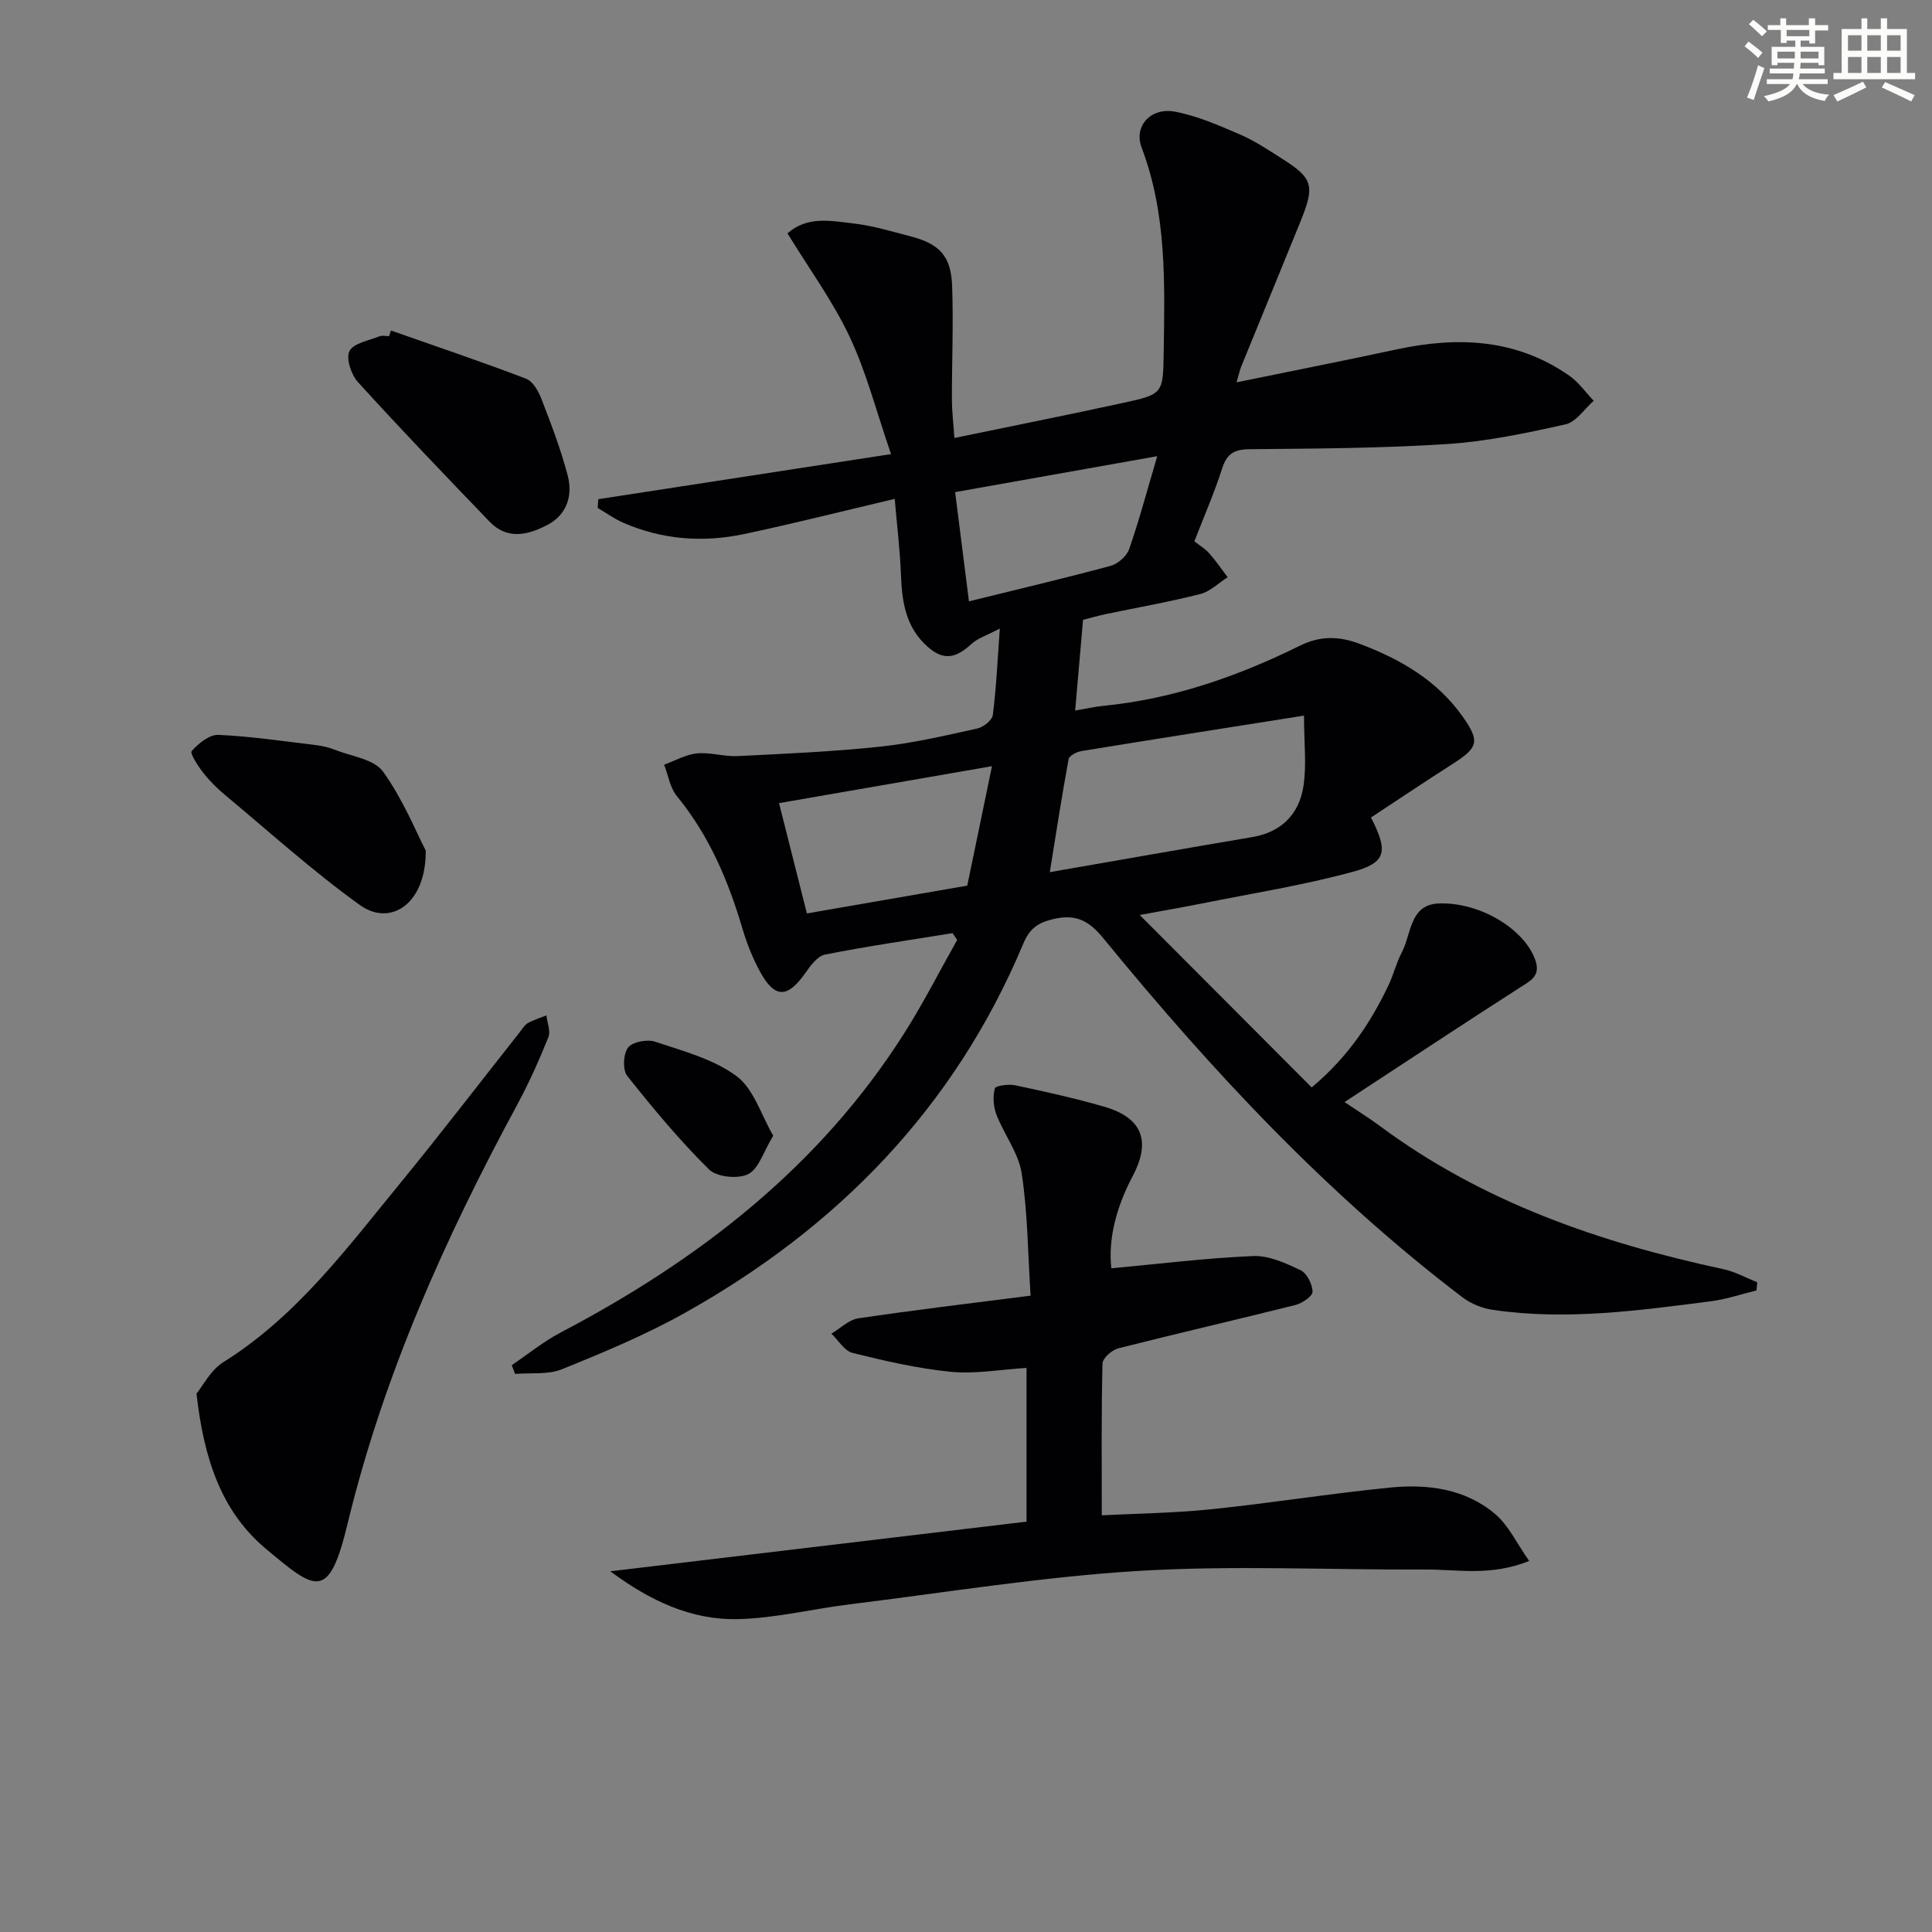 <svg enable-background="new 0 0 400 400" viewBox="0 0 400 400" xmlns="http://www.w3.org/2000/svg"><rect x="0" y="0" width="400" height="400" fill="#808080" stroke="none"/><g fill="#010103"><path d="m105.95 282.64c3.38-2.28 6.57-4.89 10.15-6.77 28.61-15.02 53.53-34.26 71.09-61.91 3.97-6.25 7.33-12.89 10.98-19.35-.32-.47-.63-.94-.95-1.41-8.82 1.43-17.67 2.7-26.42 4.44-1.58.31-3.03 2.34-4.11 3.88-3.69 5.21-6.33 5.22-9.4-.47-1.48-2.74-2.66-5.72-3.55-8.71-2.94-9.97-6.91-19.36-13.6-27.51-1.42-1.73-1.79-4.32-2.64-6.51 2.27-.82 4.49-2.11 6.81-2.34 2.76-.27 5.62.7 8.41.56 9.87-.49 19.76-.92 29.58-1.96 6.74-.72 13.41-2.29 20.04-3.75 1.26-.28 3.07-1.71 3.21-2.8.71-5.4.94-10.86 1.45-17.9-2.7 1.43-4.58 2-5.88 3.2-3.6 3.35-6.29 3.41-9.82-.15-3.94-3.98-4.56-8.98-4.77-14.26-.2-5.08-.82-10.14-1.29-15.63-10.99 2.58-21.07 5.15-31.24 7.29-8.48 1.78-16.89 1.16-24.93-2.34-1.87-.81-3.56-2.04-5.33-3.08.04-.6.09-1.2.13-1.81 19.67-3.03 39.34-6.06 60.61-9.33-3.06-8.88-5.09-16.93-8.57-24.29-3.5-7.42-8.43-14.16-12.87-21.41 4.12-3.67 9.07-2.58 13.71-2.05 3.93.45 7.79 1.63 11.65 2.63 6.13 1.58 8.51 4.07 8.73 10.37.28 7.81-.06 15.65-.05 23.47.01 2.45.31 4.89.52 7.94 12.01-2.49 23.53-4.78 35-7.28 8.21-1.79 8.21-1.92 8.33-10.46.21-14.31.66-28.61-4.57-42.39-1.68-4.42 1.88-8.38 6.92-7.43 4.64.88 9.13 2.86 13.52 4.75 3.03 1.31 5.82 3.2 8.63 4.98 6.44 4.08 6.85 5.56 3.78 13.11-4.06 9.99-8.17 19.97-12.24 29.96-.3.75-.46 1.55-.96 3.24 11.41-2.34 22.25-4.48 33.05-6.8 12.66-2.73 24.82-2.27 35.84 5.42 1.95 1.36 3.39 3.45 5.06 5.2-1.93 1.69-3.64 4.39-5.84 4.88-8.07 1.8-16.26 3.54-24.48 4.07-13.61.89-27.27.94-40.92 1.07-3.18.03-4.71.92-5.69 3.99-1.61 5.04-3.75 9.92-5.75 15.08 1.1.87 2.25 1.55 3.09 2.5 1.37 1.55 2.55 3.29 3.8 4.94-1.89 1.2-3.63 2.97-5.7 3.49-6.42 1.63-12.97 2.77-19.46 4.13-1.59.33-3.16.79-4.78 1.2-.54 6.19-1.05 12.12-1.63 18.79 2.13-.37 3.96-.8 5.81-.98 14.42-1.41 27.85-6.1 40.73-12.46 4.21-2.08 8.1-2 12.43-.36 8.44 3.19 15.96 7.55 21.26 15.04 3.64 5.15 3.22 6.43-2.13 9.84-5.7 3.63-11.3 7.41-16.85 11.05 3.61 7.08 3.19 9.36-3.81 11.26-10.21 2.78-20.73 4.44-31.12 6.53-3.72.75-7.46 1.39-12.95 2.4 12.42 12.46 23.95 24.02 35.6 35.7 7.51-6.3 12.14-13.32 15.84-21.01 1.08-2.24 1.65-4.72 2.8-6.91 2.02-3.81 1.6-9.97 7.71-10.17 8.74-.29 17.81 5.5 19.95 11.72 1.14 3.29-.93 4.25-3.18 5.69-11.87 7.61-23.63 15.4-36.32 23.71 3.26 2.2 5.34 3.48 7.3 4.94 21.27 15.8 45.62 24.18 71.19 29.67 2.4.52 4.64 1.78 6.96 2.7-.06.56-.11 1.13-.17 1.69-3.13.76-6.22 1.83-9.4 2.24-15.01 1.92-30.04 4.02-45.19 1.78-2.17-.32-4.5-1.25-6.25-2.58-28.15-21.41-52.08-47.09-74.37-74.35-3.02-3.7-5.75-5.07-10.38-3.97-3.18.76-4.88 1.92-6.23 5.15-14.2 33.89-38.45 58.76-70.23 76.49-8.07 4.5-16.69 8.09-25.27 11.56-2.89 1.17-6.44.69-9.68.97-.23-.62-.46-1.22-.7-1.82zm164.03-134.48c-16.01 2.53-31.05 4.89-46.07 7.34-.99.16-2.54.96-2.67 1.68-1.42 7.71-2.61 15.47-3.89 23.39 13.93-2.42 27.92-4.89 41.92-7.26 6.02-1.02 9.65-4.72 10.57-10.4.72-4.43.14-9.07.14-14.75zm-69.72 35.2c1.69-8.17 3.32-16.01 5.12-24.73-15.29 2.65-29.55 5.13-44.09 7.65 2.04 8.07 3.93 15.58 5.77 22.84 11.44-1.99 22.37-3.89 33.2-5.76zm.35-58.86c10.22-2.52 19.83-4.78 29.36-7.36 1.51-.41 3.31-2.01 3.81-3.46 2.07-5.94 3.69-12.04 5.81-19.23-14.78 2.63-28.05 4.99-41.84 7.44.95 7.47 1.83 14.47 2.86 22.61z"/><path d="m213.37 268.25c-.57-8.81-.59-17.16-1.84-25.32-.65-4.22-3.63-8.03-5.23-12.16-.64-1.65-.77-3.75-.33-5.42.15-.58 2.86-.94 4.24-.65 6.16 1.31 12.32 2.67 18.37 4.42 7.92 2.29 9.77 7.1 5.93 14.38-3.32 6.28-5.11 12.88-4.42 19.09 9.97-.92 19.65-2.13 29.36-2.54 3.25-.14 6.74 1.47 9.81 2.93 1.31.62 2.45 2.89 2.49 4.45.03.91-2.13 2.4-3.53 2.75-12.21 3.07-24.49 5.88-36.69 8.98-1.32.34-3.24 2.03-3.27 3.14-.25 10.12-.15 20.26-.15 31.43 7.02-.37 14.9-.45 22.7-1.26 12.37-1.27 24.68-3.27 37.05-4.49 7.74-.76 15.5.24 21.68 5.47 2.81 2.37 4.48 6.08 7.06 9.73-8 3.22-14.84 1.73-21.54 1.77-19.78.1-39.61-.9-59.31.29-20.02 1.21-39.91 4.47-59.84 6.92-7.71.95-15.38 2.88-23.1 3.06-9.65.23-18.19-3.76-26.45-9.9 29.23-3.49 57.59-6.87 86.17-10.28 0-10.96 0-21.37 0-31.83-5.41.33-10.59 1.3-15.63.81-6.86-.67-13.67-2.25-20.38-3.91-1.69-.42-2.94-2.61-4.39-3.99 1.85-1.09 3.6-2.88 5.57-3.17 11.46-1.71 22.97-3.07 35.67-4.7z"/><path d="m40.68 288.54c1.32-1.6 2.93-4.88 5.56-6.52 15.18-9.49 25.59-23.6 36.64-37.08 8.42-10.28 16.51-20.84 24.75-31.27.52-.65.97-1.47 1.65-1.85 1.2-.67 2.55-1.07 3.84-1.59.17 1.51.92 3.25.42 4.5-1.91 4.74-3.99 9.43-6.42 13.92-14.97 27.68-27.76 56.15-35.19 86.95-3.86 15.99-6.57 13.69-16.85 5.09-9.29-7.78-12.87-18.66-14.4-32.15z"/><path d="m80.95 68.43c9.33 3.28 18.71 6.45 27.96 9.97 1.41.54 2.57 2.59 3.19 4.2 2.02 5.23 4.04 10.5 5.45 15.91 1.07 4.12-.21 8.08-4.23 10.18-3.95 2.06-8.26 3.16-11.94-.67-9.19-9.55-18.38-19.12-27.29-28.93-1.39-1.53-2.5-4.92-1.73-6.41.86-1.65 4-2.16 6.2-3.05.57-.23 1.32-.03 1.98-.03.13-.38.27-.78.41-1.17z"/><path d="m88.14 176.09c.11 11.06-7.3 15.84-13.63 11.29-9.69-6.97-18.6-15.02-27.79-22.68-1.66-1.38-3.24-2.92-4.57-4.61-1.11-1.41-2.88-4.11-2.46-4.59 1.38-1.58 3.66-3.43 5.52-3.35 6.76.3 13.49 1.31 20.23 2.12 1.31.16 2.64.47 3.87.95 3.45 1.38 8.15 1.95 10 4.54 4.15 5.77 6.88 12.58 8.83 16.33z"/><path d="m160.09 235.13c-2.03 3.34-3.01 6.88-5.2 7.97-2.1 1.05-6.5.6-8.1-.98-6.08-6.02-11.6-12.65-16.93-19.37-.99-1.24-.83-4.58.18-5.87.94-1.2 3.99-1.76 5.64-1.2 5.79 1.95 12.05 3.59 16.81 7.12 3.55 2.63 5.08 8.01 7.6 12.33z"/></g><path d="m361.2 9.6.8-1c.9.7 1.9 1.4 2.9 2.3l-.9 1.1c-1-1-2-1.8-2.8-2.4zm.5 10.6c.9-2.1 1.6-4.3 2.3-6.7.4.2.8.4 1.3.6-.7 2.1-1.5 4.3-2.2 6.6zm.4-15.2.9-.9c1 .8 2 1.6 2.8 2.4l-1 1c-.9-.9-1.8-1.7-2.7-2.5zm12.5-1.2h1.2v1.4h2.7v1.1h-2.7v2.7h-1.2v-.6h-1.8v1.3h4.9v3.8h-1.2v-.5h-3.7c0 .4-.1.9-.1 1.2h5.1v1h-5.2c0 .5-.1.9-.2 1.2h6v1h-5.2c1.1 1.3 2.9 2 5.5 2.2-.4.4-.7.8-.9 1.3-2.9-.5-4.8-1.6-5.7-3.5h-.1c-.8 1.7-2.7 2.9-5.9 3.6-.2-.4-.6-.8-.9-1.1 2.8-.6 4.6-1.4 5.4-2.5h-4.8v-1h5.3c.1-.3.2-.7.2-1.2h-4.9v-1h5c0-.4 0-.8.1-1.2h-3.5v.5h-1.2v-3.8h4.9v-1.3h-1.8v.5h-1.2v-2.7h-2.7v-1h2.6v-1.4h1.2v1.4h4.7v-1.4zm-6.6 8.3h3.6c0-.4 0-.9 0-1.4h-3.6zm1.9-4.6h4.7v-1.3h-4.7zm6.6 3.2h-3.7v1.4h3.7z" fill="#fbfcfa"/><path d="m385.3 3.8h1.3v2.2h2.8v-2.2h1.3v2.2h4.1v9.1h1.7v1.3h-16.9v-1.3h1.7v-9.1h4.1v-2.2zm.4 13.1.7 1.2c-1.8.9-3.8 1.9-6 2.9-.2-.4-.5-.8-.8-1.3 2.3-1 4.3-1.9 6.1-2.8zm-3.1-6.4h2.8v-3.2h-2.8zm0 4.6h2.8v-3.3h-2.8zm4-4.6h2.8v-3.2h-2.8zm0 4.6h2.8v-3.3h-2.8zm3.7 1.9c2.1.9 4.1 1.8 6.1 2.7l-.7 1.3c-2.2-1.1-4.2-2-6.1-2.9zm3.2-9.7h-2.8v3.2h2.8zm-2.8 7.8h2.8v-3.3h-2.8z" fill="#fbfcfa"/></svg>